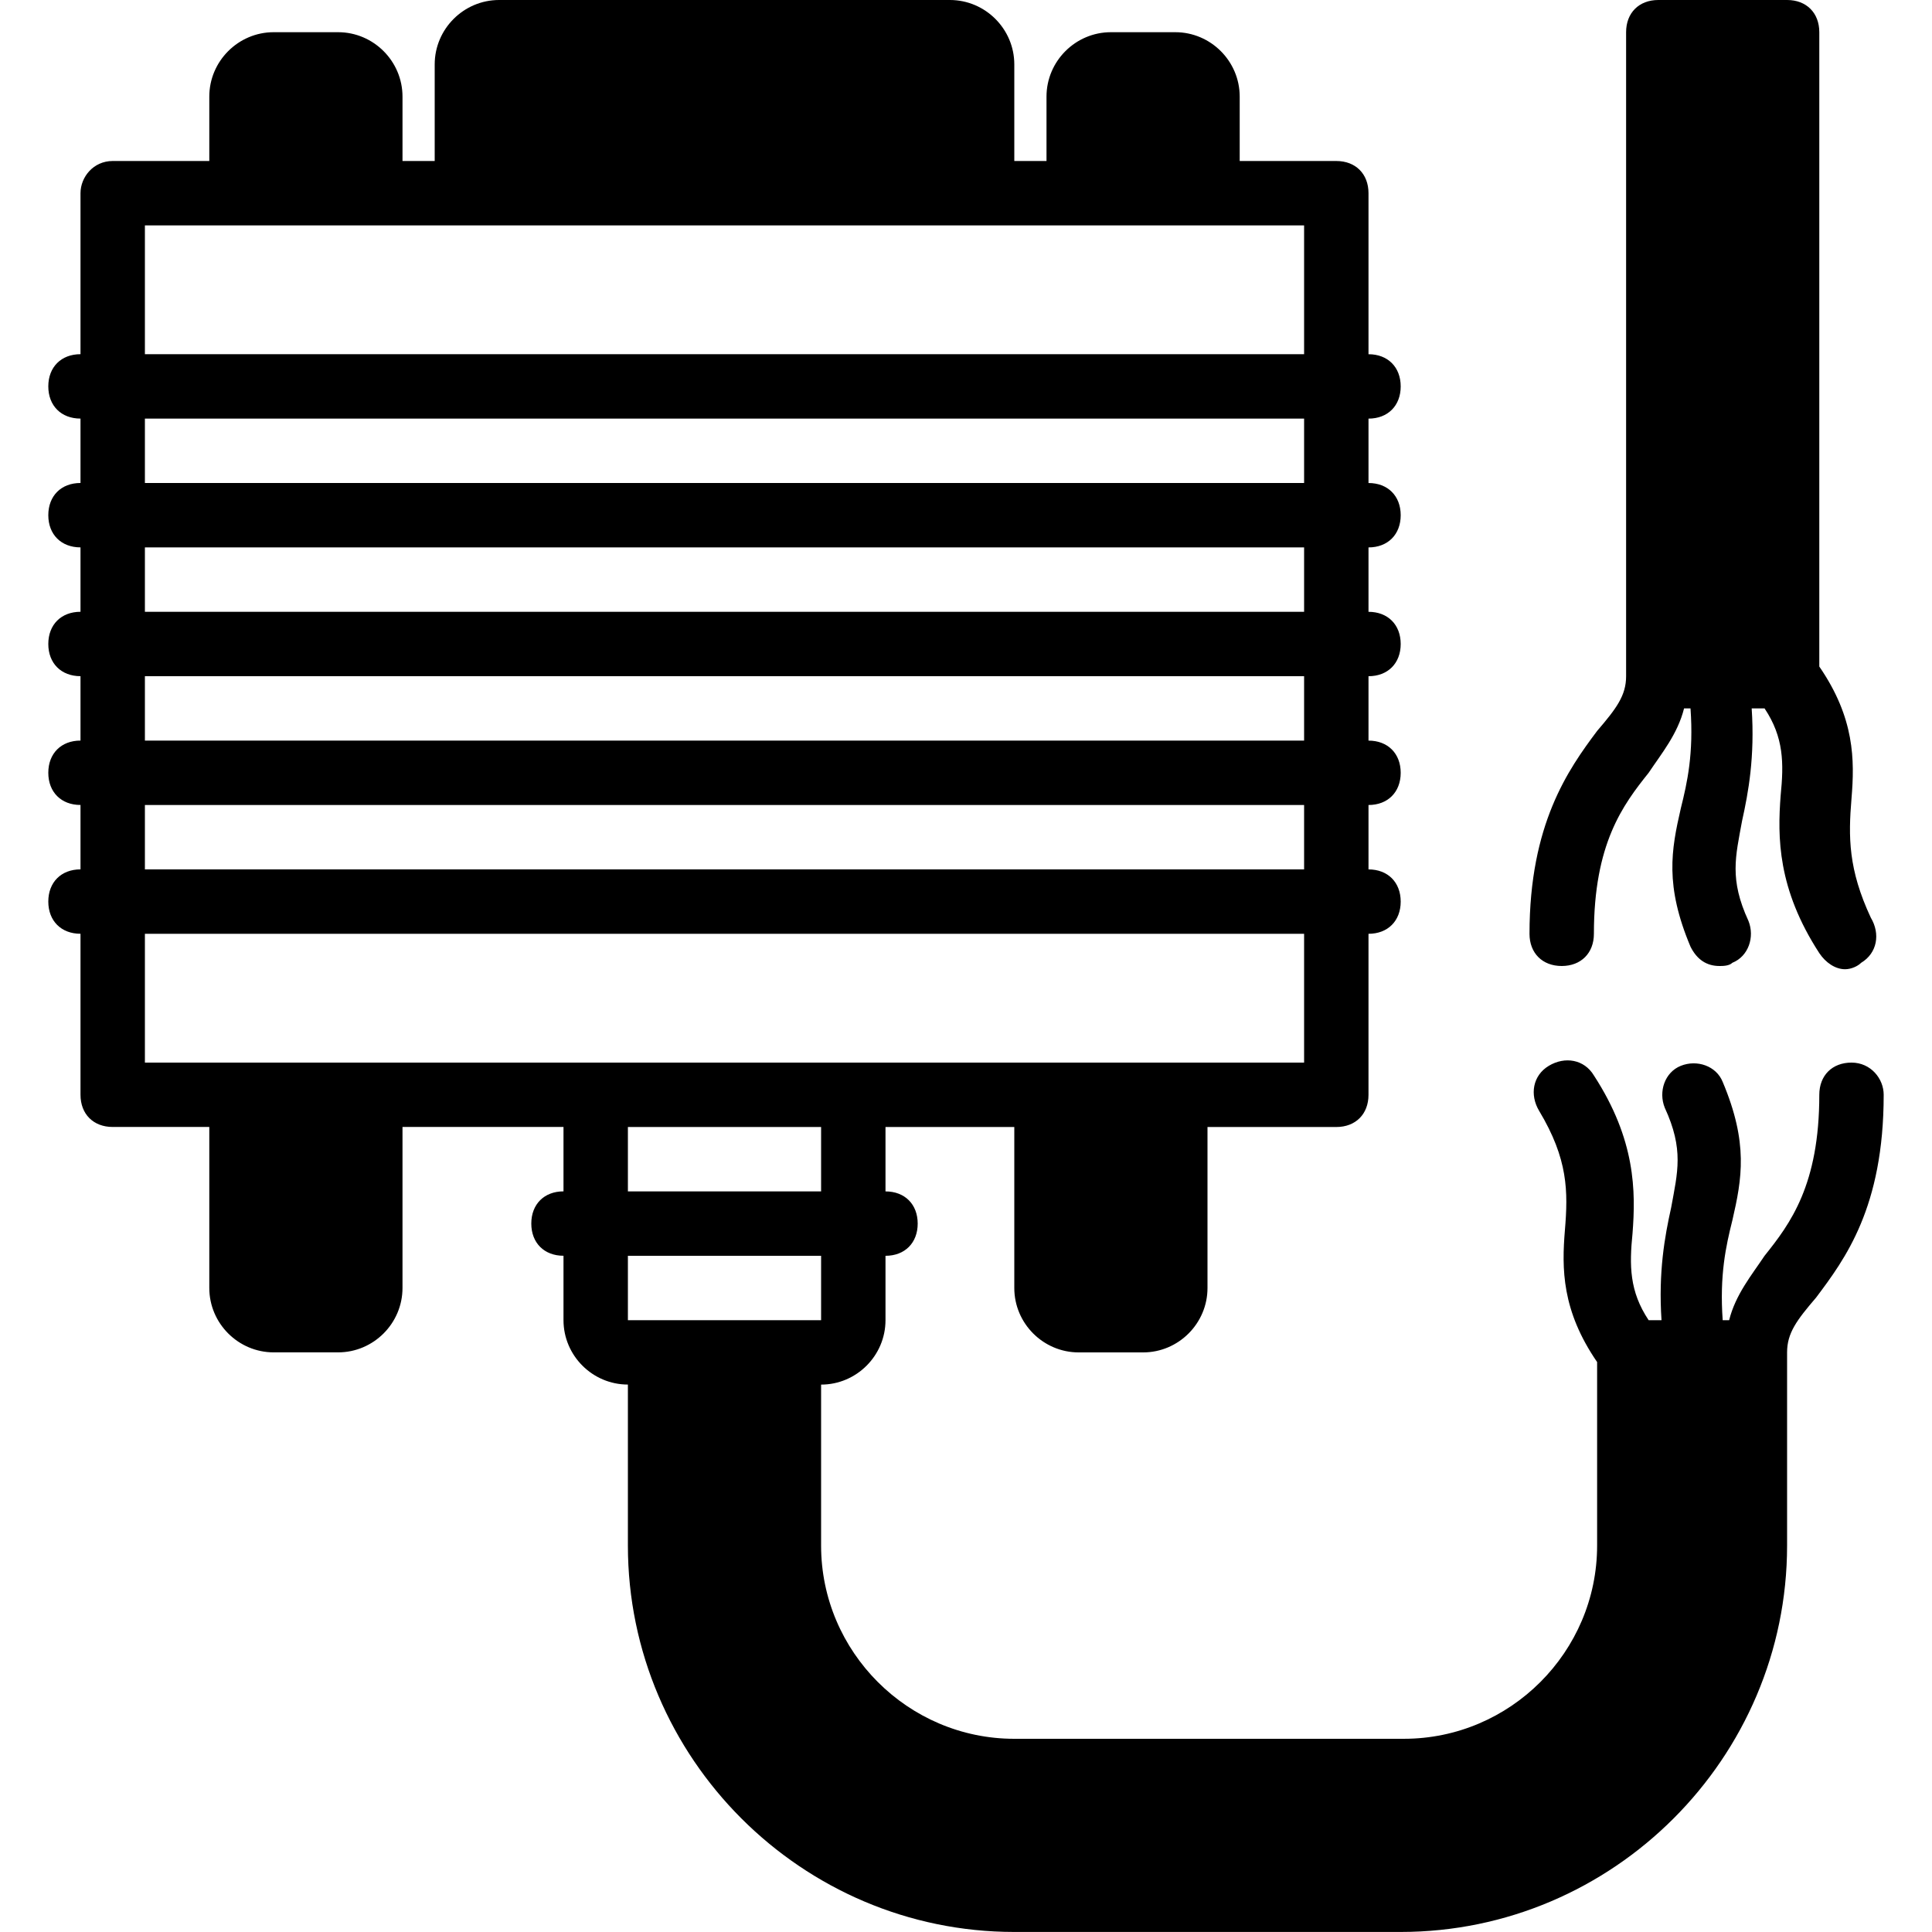 <?xml version="1.0" encoding="iso-8859-1"?>
<!-- Uploaded to: SVG Repo, www.svgrepo.com, Generator: SVG Repo Mixer Tools -->
<svg fill="#000000" height="800px" width="800px" version="1.1" id="Layer_1" xmlns="http://www.w3.org/2000/svg" xmlns:xlink="http://www.w3.org/1999/xlink" 
	 viewBox="0 0 503.607 503.607" xml:space="preserve">
<g>
	<g>
		<path d="M487.659,239.213c-5.875-12.59-5.875-20.984-5.036-31.056c0.839-10.072,0.839-20.984-8.393-34.413V8.393
			c0-5.036-3.357-8.393-8.393-8.393h-33.574c-5.036,0-8.393,3.357-8.393,8.393v167.869c0,5.036-2.518,8.393-7.554,14.269
			c-7.554,10.072-17.626,24.341-17.626,52.879c0,5.036,3.357,8.393,8.393,8.393s8.393-3.357,8.393-8.393
			c0-23.502,7.554-33.574,14.269-41.967c3.357-5.036,7.554-10.072,9.233-16.787h1.679c0.839,11.751-0.839,19.305-2.518,26.02
			c-2.518,10.911-4.197,20.144,2.518,36.092c1.679,3.357,4.197,5.036,7.554,5.036c0.839,0,2.518,0,3.357-0.839
			c4.197-1.679,5.875-6.715,4.197-10.911c-5.036-10.911-3.357-16.787-1.679-26.02c1.679-7.554,3.357-16.787,2.518-29.377h3.357
			c5.036,7.554,5.036,14.269,4.197,22.662c-0.839,10.911-0.839,24.341,10.072,41.128c1.679,2.518,4.197,4.197,6.715,4.197
			c1.679,0,3.357-0.839,4.197-1.679C489.338,248.446,490.177,243.41,487.659,239.213z"/>
	</g>
</g>
<g>
	<g>
		<path d="M482.623,276.984c-5.036,0-8.393,3.357-8.393,8.393c0,23.502-7.554,33.574-14.269,41.967
			c-3.357,5.036-7.554,10.072-9.233,16.787h-1.679c-0.839-11.751,0.839-19.305,2.518-26.02c2.518-10.911,4.197-20.144-2.518-36.092
			c-1.679-4.197-6.715-5.875-10.911-4.197c-4.197,1.679-5.875,6.715-4.197,10.911c5.036,10.911,3.357,16.787,1.679,26.02
			c-1.679,7.554-3.357,16.787-2.518,29.377h-3.357c-5.036-7.554-5.036-14.269-4.197-22.662c0.839-10.911,0.839-24.341-10.072-41.128
			c-2.518-4.197-7.554-5.036-11.751-2.518s-5.036,7.554-2.518,11.751c7.554,12.59,7.554,20.984,6.715,31.056
			c-0.839,10.072-0.839,20.984,8.393,34.413v47.843c0,27.698-22.662,50.361-50.361,50.361H264.393
			c-27.698,0-50.361-22.662-50.361-50.361v-41.967c9.233,0,16.787-7.554,16.787-16.787v-16.787c5.036,0,8.393-3.357,8.393-8.393
			c0-5.036-3.357-8.393-8.393-8.393v-16.787h33.574v41.967c0,9.233,7.554,16.787,16.787,16.787h16.787
			c9.233,0,16.787-7.554,16.787-16.787v-41.967h33.574c5.036,0,8.393-3.357,8.393-8.393V243.41c5.036,0,8.393-3.357,8.393-8.393
			s-3.357-8.393-8.393-8.393v-16.787c5.036,0,8.393-3.357,8.393-8.393s-3.357-8.393-8.393-8.393v-16.787
			c5.036,0,8.393-3.357,8.393-8.393s-3.357-8.393-8.393-8.393v-16.787c5.036,0,8.393-3.357,8.393-8.393s-3.357-8.393-8.393-8.393
			v-16.787c5.036,0,8.393-3.357,8.393-8.393s-3.357-8.393-8.393-8.393V50.361c0-5.036-3.357-8.393-8.393-8.393h-25.18V25.18
			c0-9.233-7.554-16.787-16.787-16.787h-16.787c-9.233,0-16.787,7.554-16.787,16.787v16.787h-8.393v-25.18
			C264.393,7.554,256.839,0,247.607,0H130.098c-9.233,0-16.787,7.554-16.787,16.787v25.18h-8.393V25.18
			c0-9.233-7.554-16.787-16.787-16.787H71.344c-9.233,0-16.787,7.554-16.787,16.787v16.787h-25.18c-5.036,0-8.393,4.197-8.393,8.393
			v41.967c-5.036,0-8.393,3.357-8.393,8.393s3.357,8.393,8.393,8.393v16.787c-5.036,0-8.393,3.357-8.393,8.393
			s3.357,8.393,8.393,8.393v16.787c-5.036,0-8.393,3.357-8.393,8.393s3.357,8.393,8.393,8.393v16.787
			c-5.036,0-8.393,3.357-8.393,8.393s3.357,8.393,8.393,8.393v16.787c-5.036,0-8.393,3.357-8.393,8.393s3.357,8.393,8.393,8.393
			v41.967c0,5.036,3.357,8.393,8.393,8.393h25.18v41.967c0,9.233,7.554,16.787,16.787,16.787h16.787
			c9.233,0,16.787-7.554,16.787-16.787v-41.967h41.967v16.787c-5.036,0-8.393,3.357-8.393,8.393c0,5.036,3.357,8.393,8.393,8.393
			v16.787c0,9.233,7.554,16.787,16.787,16.787v41.967c0,55.397,45.325,100.721,100.721,100.721h100.721
			c55.397,0,100.721-45.325,100.721-100.721v-50.361c0-5.036,2.518-8.393,7.554-14.269c7.554-10.072,17.626-23.502,17.626-52.879
			C491.016,281.18,487.659,276.984,482.623,276.984z M214.033,310.557h-50.361v-16.787h50.361V310.557z M37.771,58.754h25.18h33.574
			h25.18H256h25.18h33.574h25.18v33.574H37.771V58.754z M37.771,109.115h302.164v16.787H37.771V109.115z M37.771,142.689h302.164
			v16.787H37.771V142.689z M37.771,176.262h302.164v16.787H37.771V176.262z M37.771,209.836h302.164v16.787H37.771V209.836z
			 M155.279,276.984H96.525H62.951h-25.18V243.41h302.164v33.574h-33.574h-33.574h-50.361H155.279z M172.066,344.131h-8.393v-16.787
			h50.361v16.787h-8.393H172.066z"/>
	</g>
</g>
</svg>